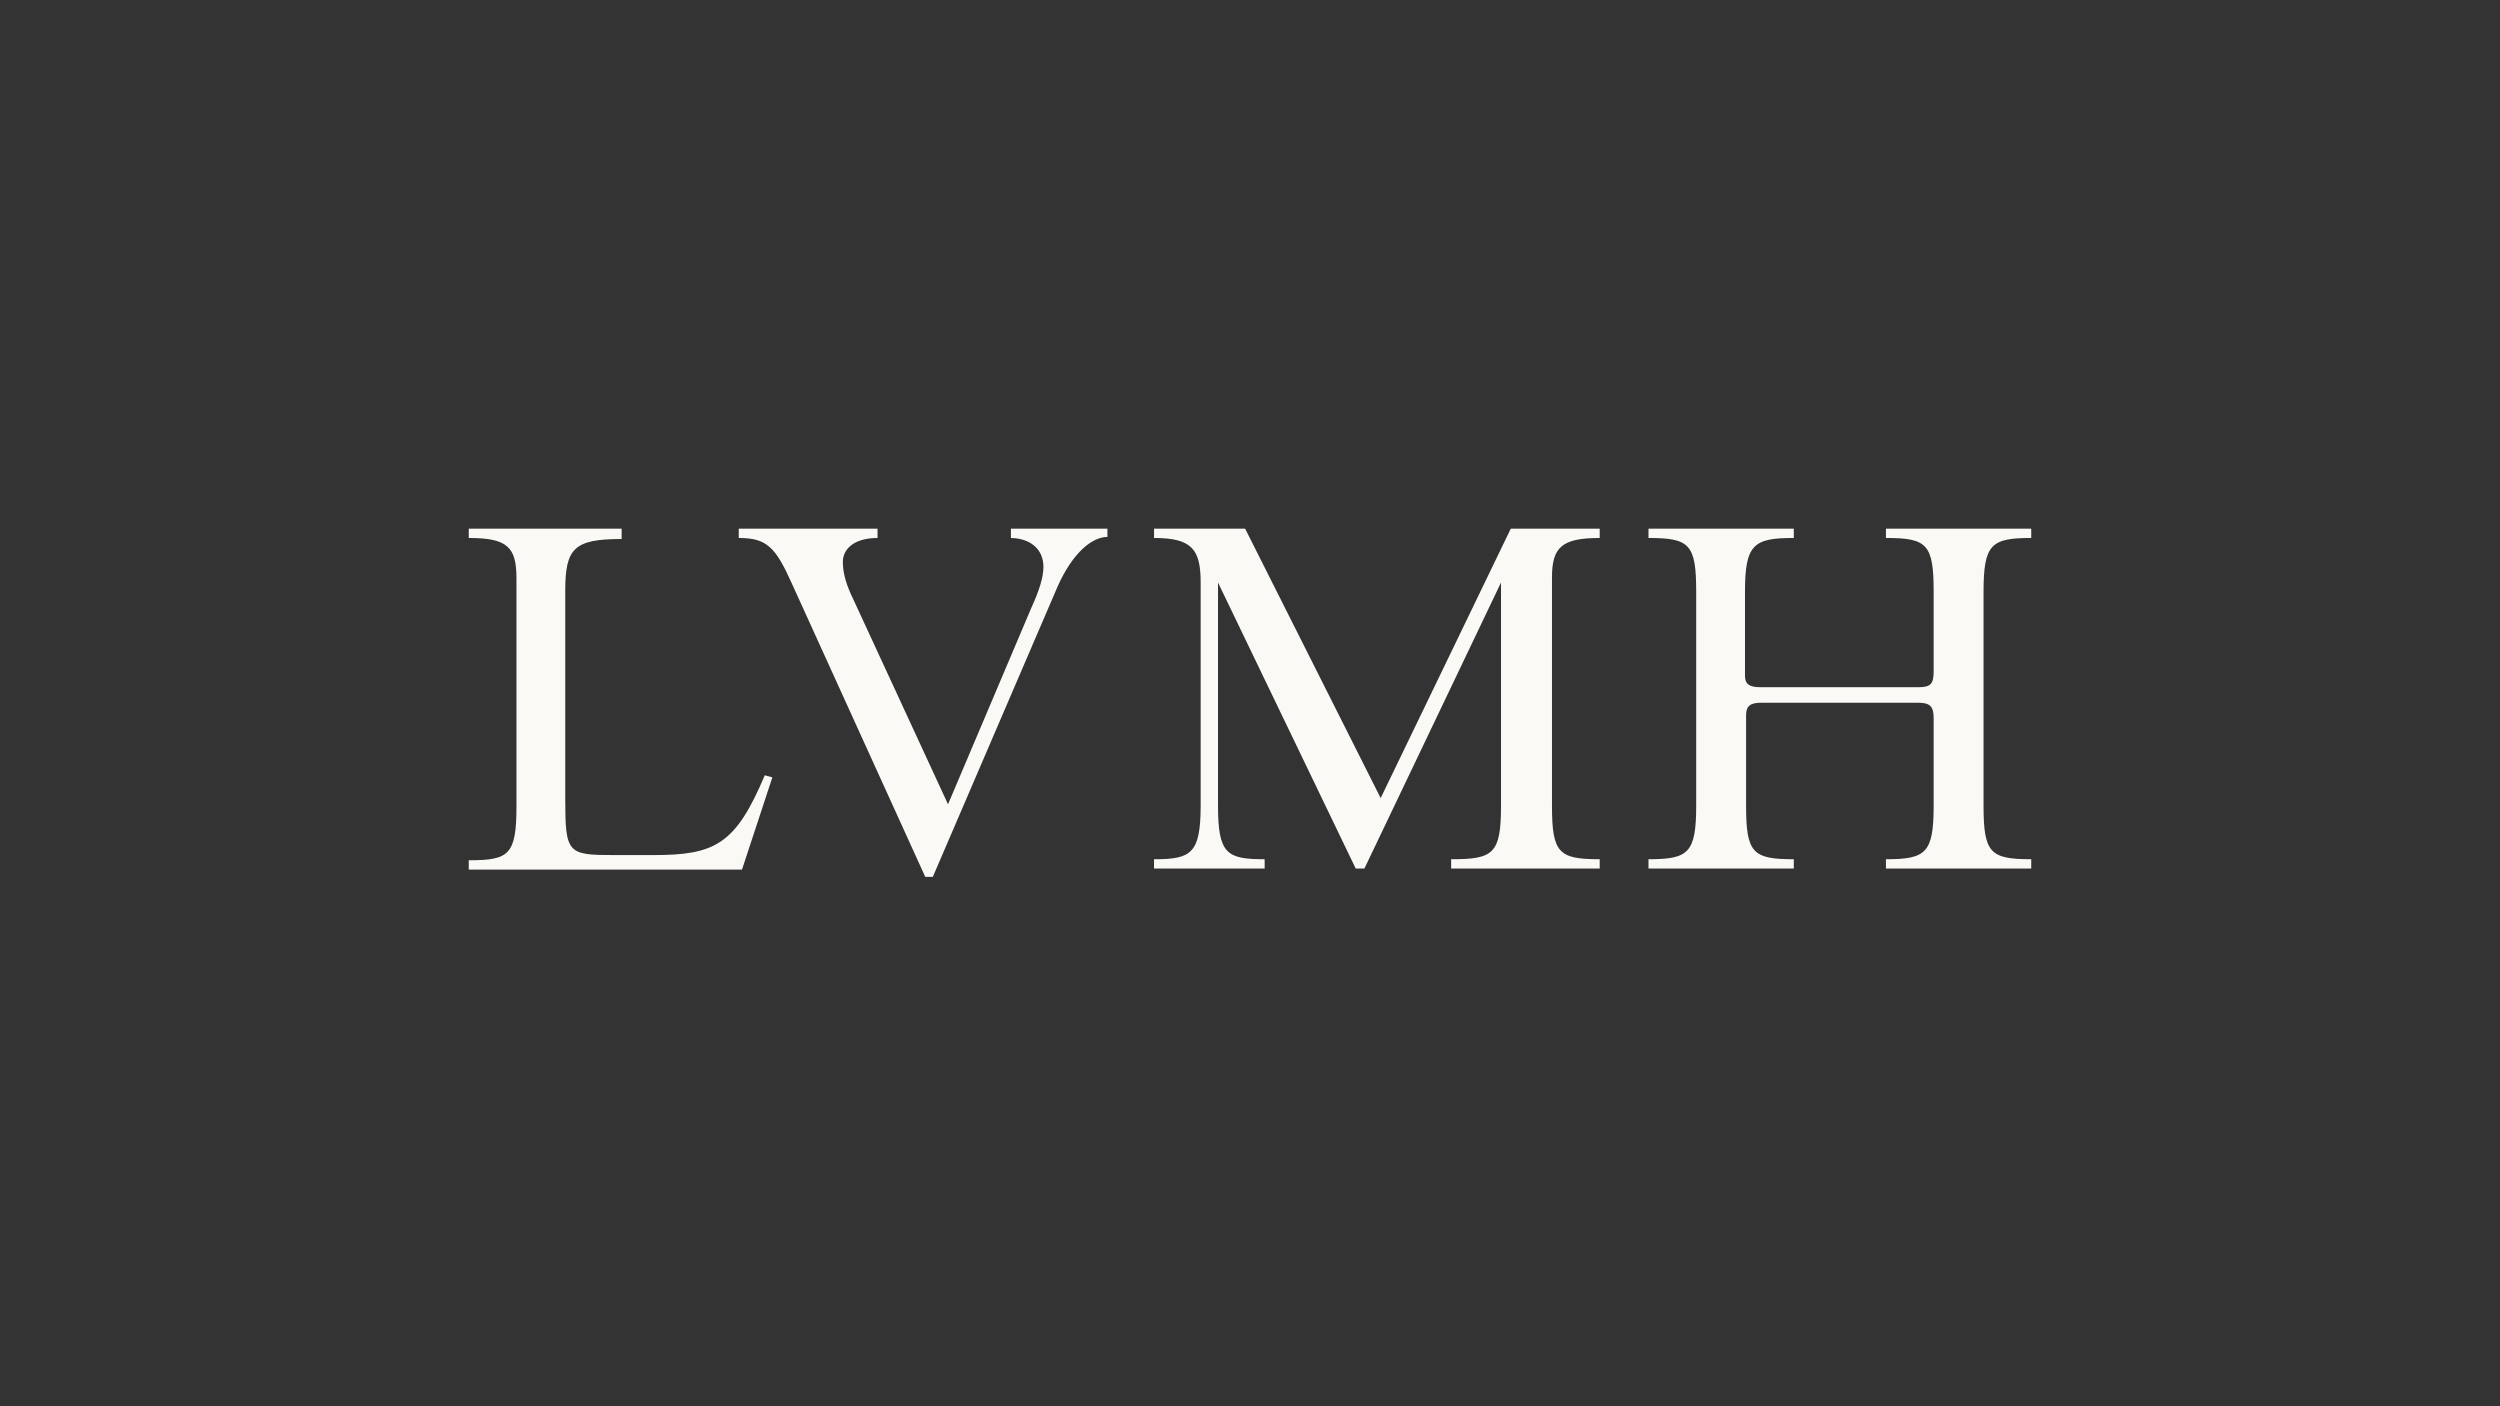<svg xmlns="http://www.w3.org/2000/svg" fill="none" viewBox="0 0 1920 1080" height="1080" width="1920">
<rect fill="#333333" height="1080" width="1920"></rect>
<g clip-path="url(#clip0_5097_5616)">
<path fill="#FBF9F6" d="M775.545 413.163C790.536 413.163 801.361 421.122 801.361 435.448C801.361 443.407 798.029 453.753 792.201 466.487L728.078 617.706L655.628 460.916C649.799 448.978 647.301 440.223 647.301 431.468C647.301 421.918 655.628 413.163 673.949 413.163V406H567.356V413.163C589.008 413.163 595.67 420.326 608.161 448.182L710.59 673.418H716.419L812.186 450.57C823.846 424.305 838.834 412.367 850.494 412.367V406H776.377V413.163H775.545ZM360 406V413.163C389.979 413.163 396.641 420.326 396.641 444.203V619.298C396.641 656.704 390.812 660.684 360 660.684V667.847H569.854L593.171 597.013L587.342 595.421C564.858 648.745 549.035 656.704 501.569 656.704H472.422C435.781 656.704 434.115 655.908 434.115 612.931V453.753C434.115 421.122 440.777 413.959 477.418 413.959V406H360ZM1228.57 413.163V406H1160.28L1060.35 612.931L956.253 406H886.301V413.163C915.449 413.163 922.108 421.918 922.108 447.386V618.502C922.108 655.908 914.614 659.888 886.301 659.888V667.051H971.241V659.888C942.096 659.888 935.434 655.908 935.434 618.502V447.386L1041.19 667.051H1047.86L1152.78 447.386V618.502C1152.78 655.908 1146.95 659.888 1114.48 659.888V667.051H1228.57V659.888C1196.92 659.888 1191.92 655.113 1191.92 618.502V443.407C1191.92 420.326 1199.42 413.163 1228.57 413.163ZM1340.15 454.549C1340.15 417.938 1346.82 413.163 1377.63 413.163V406H1266.04V413.163C1297.68 413.163 1302.68 417.938 1302.68 454.549V618.502C1302.68 655.113 1296.85 659.888 1266.04 659.888V667.051H1377.63V659.888C1345.98 659.888 1340.99 655.113 1340.99 618.502V549.26C1340.99 542.097 1344.31 539.709 1352.64 539.709H1473.39C1482.55 539.709 1485.05 542.893 1485.05 551.647V618.502C1485.05 655.113 1479.22 659.888 1448.41 659.888V667.051H1560V659.888C1528.36 659.888 1523.36 655.113 1523.36 618.502V454.549C1523.36 417.938 1529.19 413.163 1560 413.163V406H1448.41V413.163C1480.06 413.163 1485.05 417.938 1485.05 454.549V515.832C1485.05 525.383 1482.55 527.771 1473.39 527.771H1351.81C1343.48 527.771 1340.15 525.383 1340.15 519.016V454.549Z"></path>
</g>
<defs>
<clipPath id="clip0_5097_5616">
<rect transform="translate(360 406)" fill="white" height="267.418" width="1200"></rect>
</clipPath>
</defs>
</svg>
